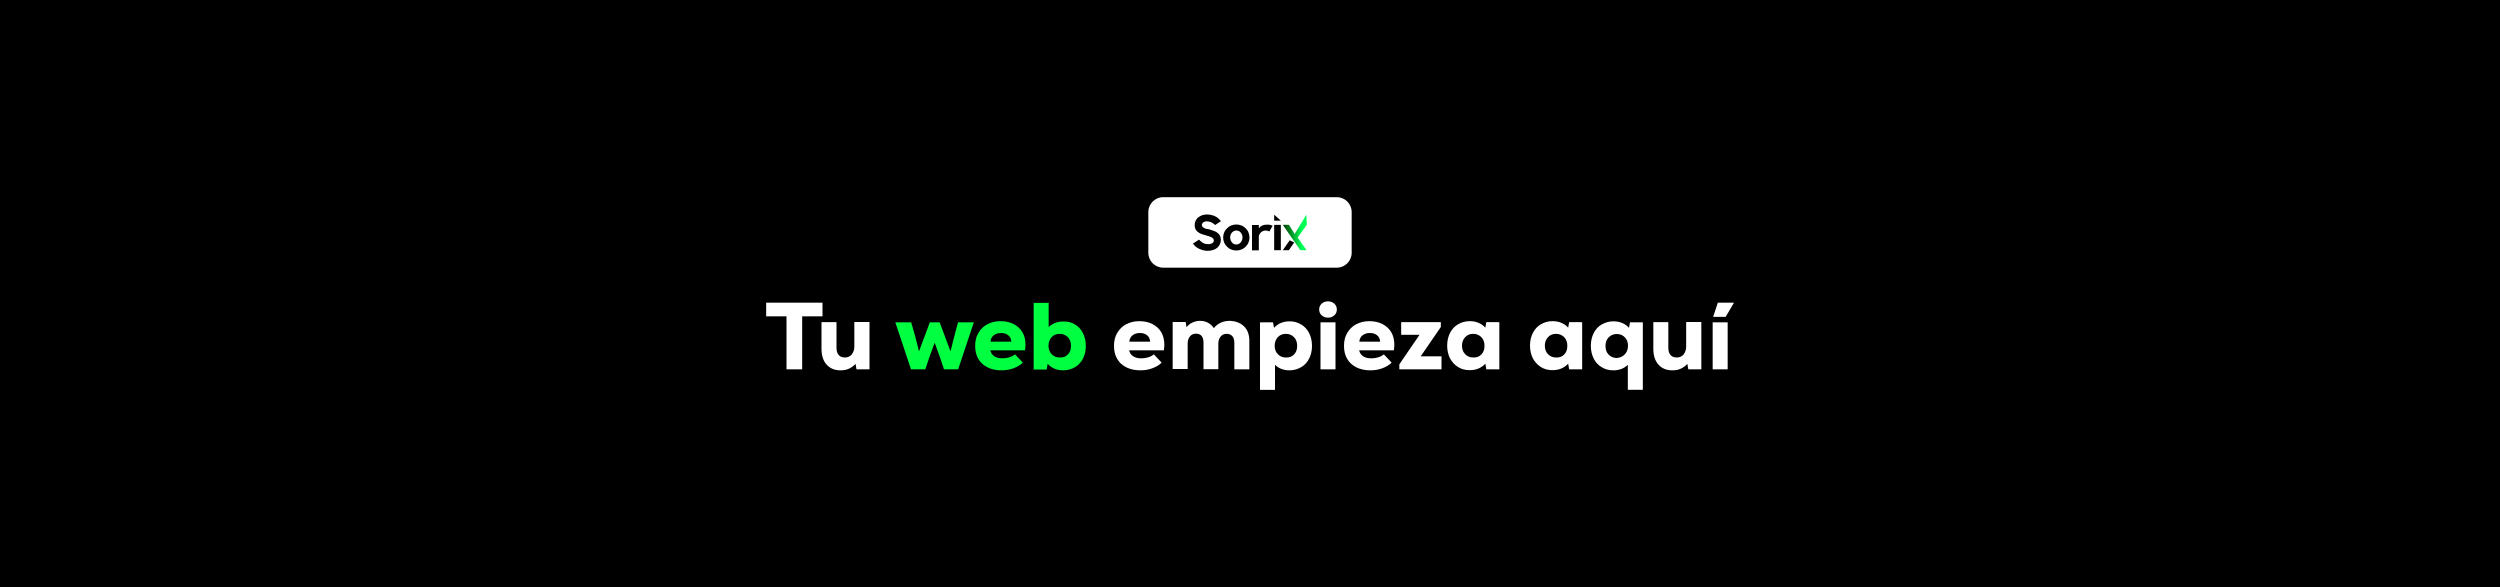 <!--?xml version="1.0" encoding="utf-8"?--><!-- Generator: Adobe Illustrator 26.5.0, SVG Export Plug-In . SVG Version: 6.00 Build 0)  --><svg version="1.1" id="Capa_1" xmlns="http://www.w3.org/2000/svg" xmlns:xlink="http://www.w3.org/1999/xlink" x="0px" y="0px" viewBox="0 0 1500 352.2" style="enable-background:new 0 0 1500 352.2;" xml:space="preserve">
<style type="text/css">
	.st0{fill:#FFFFFF;}
	.st1{fill:#00FF40;}
	.st2{fill:url(#SVGID_1_);}
</style>
<rect width="1500" height="352.2"></rect>
<g>
	<g>
		<path class="st0" d="M493.5,181.6v8.2h-12.2v31.8h-9.4v-31.8h-12.2v-8.2H493.5z"></path>
		<path class="st0" d="M521.7,193.4v28.2h-7.8l-0.6-3.3c-1.1,1.3-2.4,2.2-3.9,2.9c-1.5,0.7-3.2,1-5.1,1c-3.5,0-6.2-1.1-8.3-3.4
			c-2.1-2.3-3.1-5.5-3.1-9.5v-16h9v15.4c0,1.8,0.4,3.3,1.3,4.3c0.9,1,2.1,1.5,3.7,1.5c1.7,0,3.1-0.6,4.1-1.8c1-1.2,1.6-2.8,1.6-4.7
			v-14.8H521.7z"></path>
		<path class="st1" d="M574.8,193.4h9.5l-9.4,28.2h-8.5l-2.3-6.9l-3.3-9.1l-3.3,9.1l-2.3,6.9h-8.6l-9.4-28.2h9.5l2.5,8.7l2.2,8.7
			l6.5-17.4h5.9l6.5,17.4l2.2-8.7L574.8,193.4z"></path>
		<path class="st1" d="M608.3,194.5c2.2,1.2,4,2.8,5.2,4.9c1.2,2.1,1.8,4.6,1.8,7.4c0,0.9-0.1,2-0.3,3.4h-20.8
			c0.3,1.4,1,2.6,2.3,3.5c1.3,0.9,3,1.3,5,1.3c1.4,0,2.8-0.2,4.1-0.6c1.3-0.4,2.5-1,3.4-1.8l4.7,5c-1.6,1.5-3.5,2.6-5.7,3.4
			c-2.2,0.8-4.5,1.2-7,1.2c-3.3,0-6.1-0.6-8.5-1.8c-2.4-1.2-4.3-2.9-5.5-5.1c-1.3-2.2-1.9-4.8-1.9-7.8c0-2.9,0.6-5.5,1.9-7.7
			c1.3-2.2,3.1-4,5.3-5.2c2.3-1.2,4.9-1.9,7.9-1.9C603.4,192.7,606.1,193.3,608.3,194.5z M596.2,201.2c-1.1,0.9-1.8,2.2-1.9,3.8
			h12.5c-0.1-1.6-0.7-2.9-1.8-3.8c-1.1-0.9-2.5-1.4-4.4-1.4C598.8,199.8,597.4,200.3,596.2,201.2z"></path>
		<path class="st1" d="M645,194.7c2.1,1.2,3.7,3,4.8,5.2c1.1,2.2,1.7,4.8,1.7,7.6c0,2.9-0.6,5.4-1.7,7.6c-1.1,2.2-2.7,4-4.8,5.2
			s-4.4,1.9-7,1.9c-3.9,0-7-1.3-9.4-3.9l-0.6,3.4h-7.8v-40h9v14.5c2.4-2.2,5.3-3.3,8.7-3.3C640.6,192.8,643,193.4,645,194.7z
			 M640.7,212.7c1.3-1.3,1.9-3,1.9-5.2c0-2.1-0.6-3.9-1.9-5.2c-1.3-1.3-2.9-2-4.9-2c-2,0-3.6,0.7-4.8,2c-1.2,1.3-1.9,3-1.9,5.1
			s0.6,3.8,1.9,5.1c1.2,1.3,2.8,2,4.8,2C637.9,214.6,639.5,214,640.7,212.7z"></path>
		<path class="st0" d="M691.6,194.5c2.2,1.2,4,2.8,5.2,4.9c1.2,2.1,1.8,4.6,1.8,7.4c0,0.9-0.1,2-0.3,3.4h-20.8
			c0.3,1.4,1,2.6,2.3,3.5c1.3,0.9,3,1.3,5,1.3c1.4,0,2.8-0.2,4.1-0.6c1.3-0.4,2.5-1,3.4-1.8l4.7,5c-1.6,1.5-3.5,2.6-5.7,3.4
			c-2.2,0.8-4.5,1.2-7,1.2c-3.3,0-6.1-0.6-8.5-1.8c-2.4-1.2-4.3-2.9-5.5-5.1c-1.3-2.2-1.9-4.8-1.9-7.8c0-2.9,0.6-5.5,1.9-7.7
			c1.3-2.2,3.1-4,5.3-5.2c2.3-1.2,4.9-1.9,7.9-1.9C686.7,192.7,689.4,193.3,691.6,194.5z M679.5,201.2c-1.1,0.9-1.8,2.2-1.9,3.8
			h12.5c-0.1-1.6-0.7-2.9-1.8-3.8c-1.1-0.9-2.5-1.4-4.4-1.4C682.1,199.8,680.7,200.3,679.5,201.2z"></path>
		<path class="st0" d="M746.5,195.9c2.1,2.1,3.1,5,3.1,8.6v17.1h-9v-16c0-1.7-0.4-3-1.2-3.9c-0.8-0.9-1.9-1.4-3.3-1.4
			c-1.6,0-2.8,0.5-3.7,1.6c-0.9,1.1-1.4,2.5-1.4,4.2v15.4h-8.9v-16c0-1.7-0.4-3-1.1-3.9c-0.8-0.9-1.8-1.4-3.3-1.4
			c-1.6,0-2.8,0.5-3.7,1.6c-0.9,1.1-1.4,2.5-1.4,4.2v15.4h-9v-28.2h7.8l0.5,3.1c1-1.2,2.2-2.2,3.6-2.8c1.4-0.6,2.9-1,4.5-1
			c1.8,0,3.5,0.4,4.9,1.2c1.4,0.8,2.6,1.9,3.4,3.2c2.3-2.9,5.5-4.4,9.7-4.4C741.6,192.7,744.4,193.8,746.5,195.9z"></path>
		<path class="st0" d="M780.7,194.7c2.1,1.2,3.7,3,4.8,5.2c1.1,2.2,1.7,4.8,1.7,7.6c0,2.9-0.6,5.4-1.7,7.6c-1.1,2.2-2.7,4-4.8,5.2
			c-2.1,1.2-4.4,1.9-7,1.9c-3.5,0-6.4-1.1-8.7-3.3v15h-9v-40.5h7.8l0.6,3.3c2.4-2.6,5.5-3.9,9.4-3.9
			C776.3,192.8,778.6,193.4,780.7,194.7z M776.4,212.7c1.3-1.3,1.9-3,1.9-5.2c0-2.1-0.6-3.9-1.9-5.2c-1.3-1.3-2.9-2-4.9-2
			c-2,0-3.6,0.7-4.8,2c-1.2,1.3-1.9,3-1.9,5.1s0.6,3.8,1.9,5.1c1.2,1.3,2.8,2,4.8,2C773.5,214.6,775.2,214,776.4,212.7z"></path>
		<path class="st0" d="M793,189.2c-1-0.9-1.5-2.1-1.5-3.5c0-1.4,0.5-2.6,1.5-3.5c1-0.9,2.2-1.4,3.8-1.4c1.5,0,2.8,0.5,3.8,1.4
			c1,0.9,1.5,2.1,1.5,3.5c0,1.4-0.5,2.6-1.5,3.5c-1,0.9-2.2,1.4-3.8,1.4C795.3,190.6,794,190.1,793,189.2z M792.3,193.4h9v28.2h-9
			V193.4z"></path>
		<path class="st0" d="M829.6,194.5c2.2,1.2,4,2.8,5.2,4.9c1.2,2.1,1.8,4.6,1.8,7.4c0,0.9-0.1,2-0.3,3.4h-20.8
			c0.3,1.4,1,2.6,2.3,3.5c1.3,0.9,3,1.3,5,1.3c1.4,0,2.8-0.2,4.1-0.6c1.3-0.4,2.5-1,3.4-1.8l4.7,5c-1.6,1.5-3.5,2.6-5.7,3.4
			s-4.5,1.2-7,1.2c-3.3,0-6.1-0.6-8.5-1.8c-2.4-1.2-4.2-2.9-5.5-5.1c-1.3-2.2-1.9-4.8-1.9-7.8c0-2.9,0.6-5.5,1.9-7.7
			c1.3-2.2,3.1-4,5.3-5.2c2.3-1.2,4.9-1.9,7.9-1.9C824.7,192.7,827.4,193.3,829.6,194.5z M817.5,201.2c-1.1,0.9-1.8,2.2-1.9,3.8
			h12.5c-0.1-1.6-0.7-2.9-1.8-3.8c-1.1-0.9-2.5-1.4-4.4-1.4C820.1,199.8,818.7,200.3,817.5,201.2z"></path>
		<path class="st0" d="M852.4,213.8h12.5v7.8h-25.3v-3l12.1-17.7h-11v-7.6h23.8v2.9L852.4,213.8z"></path>
		<path class="st0" d="M899.6,193.4v28.2h-7.8l-0.6-3.4c-2.4,2.6-5.5,3.9-9.4,3.9c-2.6,0-5-0.6-7-1.9c-2-1.2-3.6-3-4.8-5.2
			c-1.1-2.2-1.7-4.8-1.7-7.6c0-2.9,0.6-5.4,1.7-7.6c1.1-2.2,2.7-4,4.8-5.2c2-1.2,4.4-1.9,7-1.9c1.9,0,3.7,0.3,5.3,1
			c1.6,0.7,3,1.6,4.1,2.9l0.6-3.3H899.6z M888.8,212.7c1.3-1.3,1.9-3,1.9-5.2c0-2.1-0.6-3.9-1.9-5.2c-1.3-1.3-2.9-2-4.9-2
			c-2,0-3.6,0.7-4.8,2c-1.2,1.3-1.9,3-1.9,5.1s0.6,3.8,1.9,5.1c1.2,1.3,2.8,2,4.8,2C885.9,214.6,887.6,214,888.8,212.7z"></path>
		<path class="st0" d="M949.3,193.4v28.2h-7.8l-0.6-3.4c-2.4,2.6-5.5,3.9-9.4,3.9c-2.6,0-5-0.6-7-1.9s-3.6-3-4.8-5.2
			c-1.1-2.2-1.7-4.8-1.7-7.6c0-2.9,0.6-5.4,1.7-7.6c1.1-2.2,2.7-4,4.8-5.2c2-1.2,4.4-1.9,7-1.9c1.9,0,3.7,0.3,5.3,1
			c1.6,0.7,3,1.6,4.1,2.9l0.6-3.3H949.3z M938.5,212.7c1.3-1.3,1.9-3,1.9-5.2c0-2.1-0.6-3.9-1.9-5.2c-1.3-1.3-2.9-2-4.9-2
			c-2,0-3.6,0.7-4.8,2c-1.2,1.3-1.9,3-1.9,5.1s0.6,3.8,1.9,5.1c1.2,1.3,2.8,2,4.8,2C935.7,214.6,937.3,214,938.5,212.7z"></path>
		<path class="st0" d="M985.7,193.4v40.5h-9v-15c-2.3,2.2-5.2,3.3-8.7,3.3c-2.6,0-5-0.6-7-1.9c-2.1-1.2-3.7-3-4.8-5.2
			c-1.1-2.2-1.7-4.8-1.7-7.6c0-2.9,0.6-5.4,1.7-7.6c1.1-2.2,2.7-4,4.8-5.2c2.1-1.2,4.4-1.9,7-1.9c3.9,0,7,1.3,9.4,3.9l0.6-3.3H985.7
			z M974.9,212.6c1.2-1.3,1.9-3,1.9-5.1s-0.6-3.8-1.9-5.1c-1.2-1.3-2.9-2-4.8-2c-2,0-3.6,0.7-4.9,2c-1.3,1.3-1.9,3-1.9,5.2
			c0,2.1,0.6,3.9,1.9,5.2c1.3,1.3,2.9,2,4.9,2C972,214.6,973.6,214,974.9,212.6z"></path>
		<path class="st0" d="M1020.8,193.4v28.2h-7.8l-0.6-3.3c-1.1,1.3-2.4,2.2-3.9,2.9c-1.5,0.7-3.2,1-5.1,1c-3.5,0-6.2-1.1-8.3-3.4
			c-2.1-2.3-3.1-5.5-3.1-9.5v-16h9v15.4c0,1.8,0.4,3.3,1.3,4.3c0.9,1,2.1,1.5,3.7,1.5c1.7,0,3.1-0.6,4.1-1.8c1-1.2,1.6-2.8,1.6-4.7
			v-14.8H1020.8z"></path>
		<path class="st0" d="M1027.6,193.4h9v28.2h-9V193.4z M1030.7,181.6h9.7l-5,8.5h-7.5L1030.7,181.6z"></path>
	</g>
	<path class="st0" d="M802.1,160.6H697.9c-4.9,0-8.9-4-8.9-8.9v-24.5c0-4.9,4-8.9,8.9-8.9h104.2c4.9,0,8.9,4,8.9,8.9v24.5
		C811,156.6,807,160.6,802.1,160.6z"></path>
	<g>
		<path d="M725.8,137.7c1,0.3,1.9,0.6,2.7,0.9c0.8,0.3,1.5,0.7,2.1,1.2c0.6,0.5,1.1,1,1.4,1.7c0.3,0.6,0.5,1.4,0.5,2.3v0.1
			c0,1-0.2,1.9-0.6,2.7c-0.4,0.8-0.9,1.5-1.6,2.1c-0.7,0.6-1.5,1-2.5,1.3c-0.9,0.3-2,0.5-3.1,0.5c-1,0-2-0.1-3-0.4
			c-0.9-0.3-1.8-0.6-2.6-1c-0.8-0.4-1.4-0.9-2-1.4c-0.6-0.5-1-1.1-1.3-1.6l3.6-2.3c0.4,0.4,0.8,0.8,1.2,1.1c0.4,0.3,0.8,0.6,1.2,0.9
			c0.4,0.2,0.9,0.4,1.4,0.5c0.5,0.1,1.1,0.2,1.7,0.2c0.4,0,0.8,0,1.2-0.1c0.4-0.1,0.8-0.2,1.1-0.4c0.3-0.2,0.6-0.4,0.8-0.7
			s0.3-0.6,0.3-1c0-0.3-0.1-0.6-0.2-0.8c-0.1-0.3-0.4-0.5-0.7-0.8c-0.3-0.3-0.8-0.5-1.4-0.7c-0.6-0.2-1.3-0.5-2.2-0.7
			c-1.1-0.3-2.1-0.6-2.9-0.9c-0.9-0.3-1.6-0.7-2.2-1.2c-0.6-0.5-1.1-1.1-1.4-1.7c-0.3-0.7-0.5-1.5-0.5-2.4c0-1,0.2-1.9,0.6-2.7
			c0.4-0.8,0.9-1.5,1.6-2c0.7-0.5,1.5-1,2.4-1.3c0.9-0.3,1.9-0.4,2.9-0.4c1.1,0,2,0.1,2.9,0.4c0.9,0.2,1.7,0.6,2.3,0.9
			c0.7,0.4,1.3,0.8,1.8,1.3c0.5,0.5,0.9,0.9,1.3,1.4l-3.5,2.3c0,0-1.7-1.4-2.5-1.7s-1.6-0.5-2.4-0.5c-0.5,0-1,0.1-1.4,0.2
			c-0.4,0.1-0.7,0.3-0.9,0.5c-0.2,0.2-0.4,0.4-0.6,0.7s-0.2,0.5-0.2,0.7c0,0.4,0.1,0.8,0.3,1c0.2,0.3,0.5,0.6,0.9,0.8
			c0.4,0.2,0.9,0.5,1.6,0.7C724.4,137.3,725.1,137.5,725.8,137.7z"></path>
		<path d="M741.8,134.7c1.1,0,2.1,0.2,3.1,0.6c1,0.4,1.8,1,2.5,1.7c0.7,0.7,1.3,1.5,1.7,2.5c0.4,1,0.6,2,0.6,3c0,1.1-0.2,2.1-0.6,3
			c-0.4,1-1,1.8-1.7,2.5c-0.7,0.7-1.5,1.3-2.5,1.7c-1,0.4-2,0.6-3.1,0.6c-1.1,0-2.1-0.2-3.1-0.6c-1-0.4-1.8-1-2.5-1.7
			s-1.3-1.5-1.7-2.5s-0.6-2-0.6-3c0-1.1,0.2-2.1,0.6-3c0.4-1,1-1.8,1.7-2.5s1.5-1.3,2.5-1.7C739.7,134.9,740.7,134.7,741.8,134.7z
			 M741.8,146.7c0.5,0,1-0.1,1.4-0.3c0.4-0.2,0.8-0.5,1.2-0.9c0.3-0.4,0.6-0.9,0.8-1.4c0.2-0.5,0.3-1.1,0.3-1.7
			c0-0.6-0.1-1.1-0.3-1.6c-0.2-0.5-0.5-1-0.8-1.3c-0.3-0.4-0.7-0.7-1.2-0.9s-0.9-0.3-1.4-0.3c-0.5,0-1,0.1-1.4,0.3
			c-0.4,0.2-0.8,0.5-1.2,0.9c-0.3,0.4-0.6,0.8-0.8,1.3c-0.2,0.5-0.3,1.1-0.3,1.6c0,0.6,0.1,1.2,0.3,1.7c0.2,0.5,0.5,1,0.8,1.4
			s0.7,0.7,1.2,0.9C740.8,146.6,741.3,146.7,741.8,146.7z"></path>
		<path d="M763.6,135.5l-0.4,0.6l-1.6,2.8l0,0c-0.7-0.4-1.4-0.6-2.2-0.6c-0.5,0-1,0.1-1.5,0.3c-0.5,0.2-0.9,0.4-1.2,0.7
			c-0.4,0.3-0.7,0.7-0.9,1.1c-0.3,0.4-0.4,0.9-0.5,1.4v8.4h-4.1v-15.2h4.1v2c1.1-1.5,2.6-2.2,4.7-2.2
			C761.3,134.7,762.4,134.9,763.6,135.5L763.6,135.5L763.6,135.5z"></path>
		<path d="M764.5,128.8L764.5,128.8l4,3.6h-4V128.8z M764.5,150.1v-15.2h4v15.2H764.5L764.5,150.1z"></path>
		<polygon points="776.5,145.5 773.8,144.2 769.7,150.1 773.3,150.1 		"></polygon>
		
			<linearGradient id="SVGID_1_" gradientUnits="userSpaceOnUse" x1="769.7" y1="138.453" x2="784.09" y2="138.453" gradientTransform="matrix(1 0 0 -1 0 277.913)">
			<stop offset="0" style="stop-color:#003900"></stop>
			<stop offset="0.788" style="stop-color:#00FF55"></stop>
		</linearGradient>
		<polygon class="st2" points="784.1,134.9 783.8,128.8 776.8,140.4 773.4,134.9 769.7,134.9 774.9,142.5 776.8,145.2 780.2,150.1 
			783.9,150.1 778.6,142.5 		"></polygon>
	</g>
</g>
</svg>

